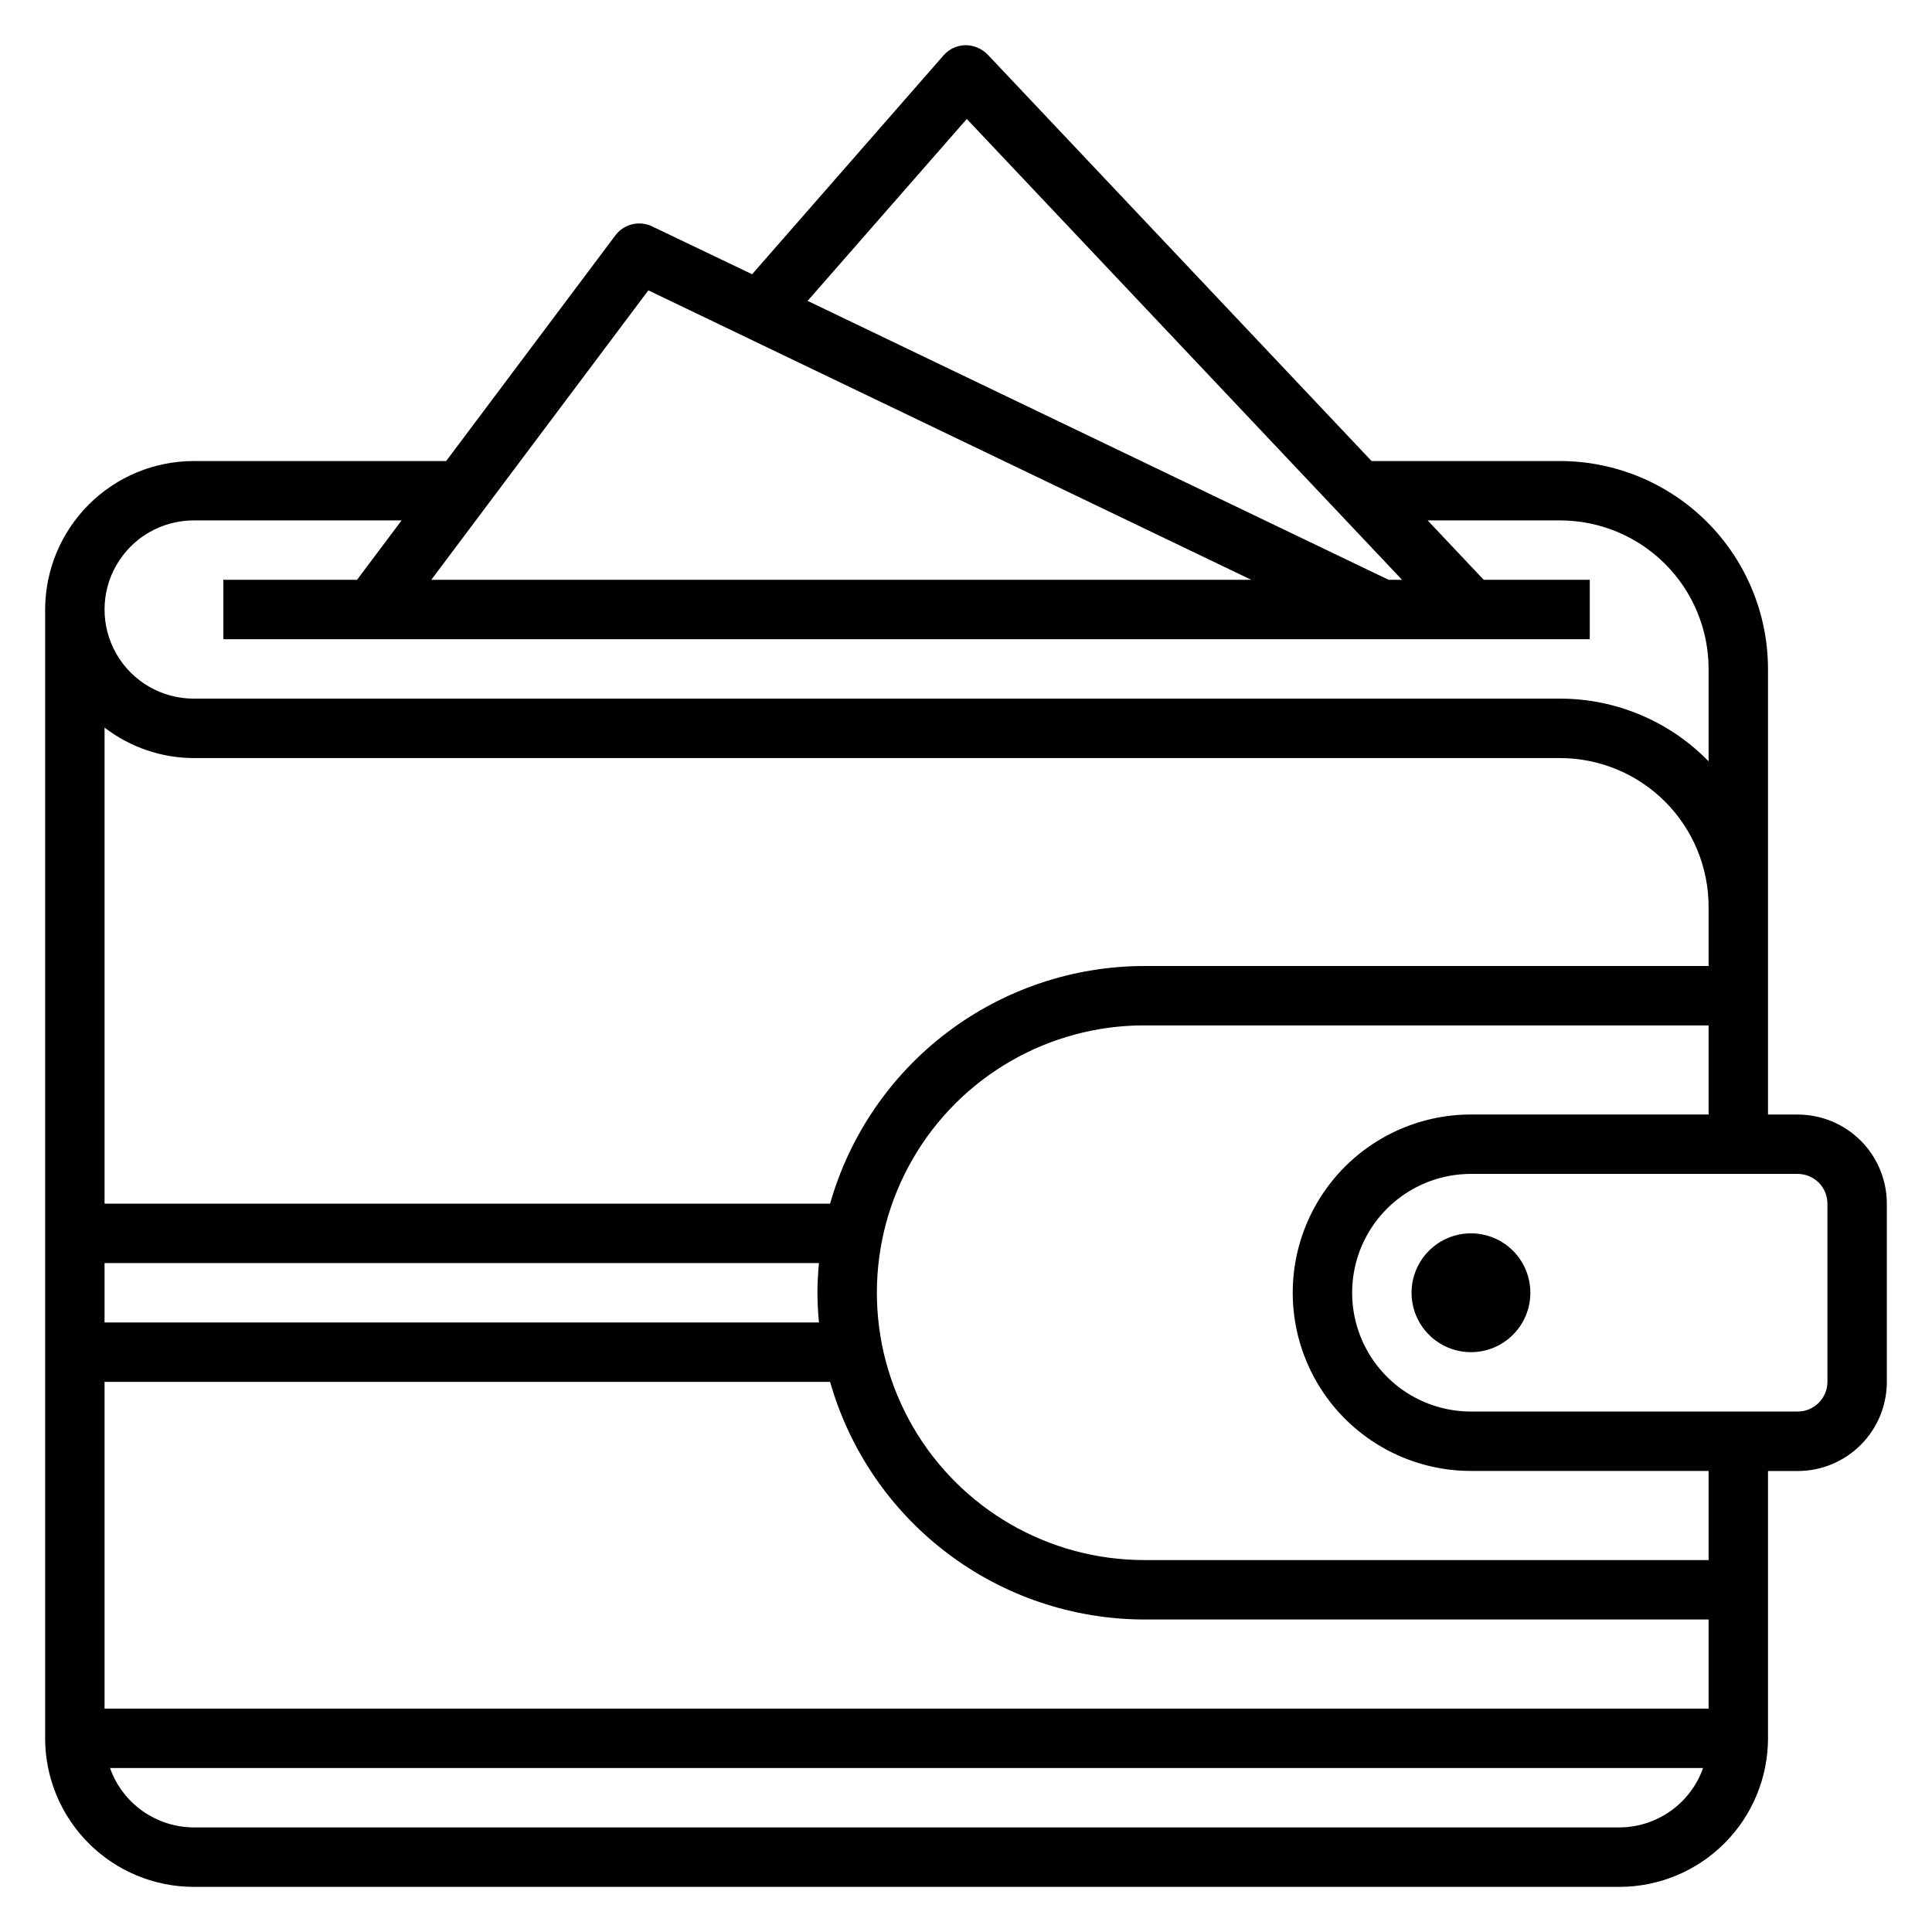 <?xml version="1.0" encoding="UTF-8"?>
<!-- The Best Svg Icon site in the world: iconSvg.co, Visit us! https://iconsvg.co -->
<svg fill="#000000" width="800px" height="800px" version="1.1" viewBox="144 144 512 512" xmlns="http://www.w3.org/2000/svg">
 <g>
  <path d="m620.41 439.36h-7.871v-118.08c-0.016-14.609-5.824-28.617-16.156-38.949-10.332-10.328-24.336-16.141-38.949-16.152h-49.953l-101.77-107.75c-1.551-1.57-3.668-2.457-5.875-2.457-2.215 0.043-4.309 1.02-5.769 2.684l-50.75 58.02-26.512-12.684c-3.387-1.629-7.449-0.641-9.707 2.363l-44.863 59.828h-66.914c-10.434 0.012-20.438 4.164-27.812 11.543-7.379 7.379-11.531 17.383-11.547 27.816v299.14c0.012 10.434 4.164 20.438 11.543 27.816 7.379 7.379 17.383 11.531 27.816 11.543h377.86c10.434-0.012 20.438-4.164 27.816-11.543 7.379-7.379 11.531-17.383 11.543-27.816v-70.848h7.871c6.266 0 12.27-2.488 16.699-6.918 4.43-4.43 6.918-10.438 6.918-16.699v-47.23c0-6.266-2.488-12.273-6.918-16.699-4.43-4.43-10.434-6.918-16.699-6.918zm-23.613 157.44h-425.09v-86.594h192.28c5.148 18.113 16.059 34.059 31.078 45.422 15.016 11.363 33.328 17.523 52.16 17.555h149.57zm-425.09-118.08h189.32c-0.234 2.606-0.395 5.227-0.395 7.871 0 2.644 0.156 5.266 0.395 7.871h-189.32zm192.29-15.742h-192.29v-126.16c6.773 5.211 15.07 8.051 23.613 8.078h362.11c10.438 0.012 20.441 4.16 27.82 11.539 7.379 7.379 11.531 17.387 11.543 27.82v15.742l-149.57 0.004c-18.832 0.031-37.141 6.195-52.16 17.555-15.016 11.363-25.926 27.309-31.078 45.422zm36.211-287.45 115.35 122.13h-3.551l-153.98-73.922zm-84.387 45.418 159.79 76.715h-217.32zm-120.5 60.969h55.105l-11.809 15.742-35.422 0.004v15.742h362.11v-15.742h-28.098l-14.863-15.742 35.086-0.004c10.441 0 20.453 4.148 27.832 11.527 7.383 7.383 11.531 17.395 11.531 27.832v24.484c-10.344-10.625-24.539-16.613-39.363-16.613h-362.11c-8.434 0-16.23-4.5-20.449-11.805-4.219-7.309-4.219-16.312 0-23.617 4.219-7.309 12.016-11.809 20.449-11.809zm377.86 346.37h-377.86c-4.867-0.023-9.605-1.547-13.574-4.363-3.969-2.82-6.969-6.793-8.59-11.383h422.18c-1.621 4.586-4.621 8.562-8.59 11.379-3.965 2.82-8.707 4.344-13.57 4.367zm23.617-70.848-149.57-0.004c-25.312 0-48.699-13.504-61.355-35.422-12.656-21.922-12.656-48.93 0-70.848 12.656-21.922 36.043-35.426 61.355-35.426h149.57v23.617h-62.977c-16.875 0-32.469 9-40.906 23.617-8.438 14.613-8.438 32.617 0 47.23s24.031 23.617 40.906 23.617h62.977zm31.488-47.23v-0.004c0 2.086-0.832 4.09-2.309 5.566-1.477 1.477-3.477 2.305-5.566 2.305h-86.59c-11.25 0-21.645-6-27.27-15.742-5.625-9.742-5.625-21.746 0-31.488 5.625-9.742 16.02-15.746 27.27-15.746h86.59c2.09 0 4.09 0.832 5.566 2.309 1.477 1.473 2.309 3.477 2.309 5.566z"/>
  <path d="m533.82 470.85c-4.176 0-8.18 1.656-11.133 4.609s-4.613 6.957-4.613 11.133c0 4.176 1.66 8.18 4.613 11.133s6.957 4.613 11.133 4.613 8.18-1.66 11.133-4.613 4.609-6.957 4.609-11.133c0-4.176-1.656-8.18-4.609-11.133s-6.957-4.609-11.133-4.609z"/>
 </g>
</svg>